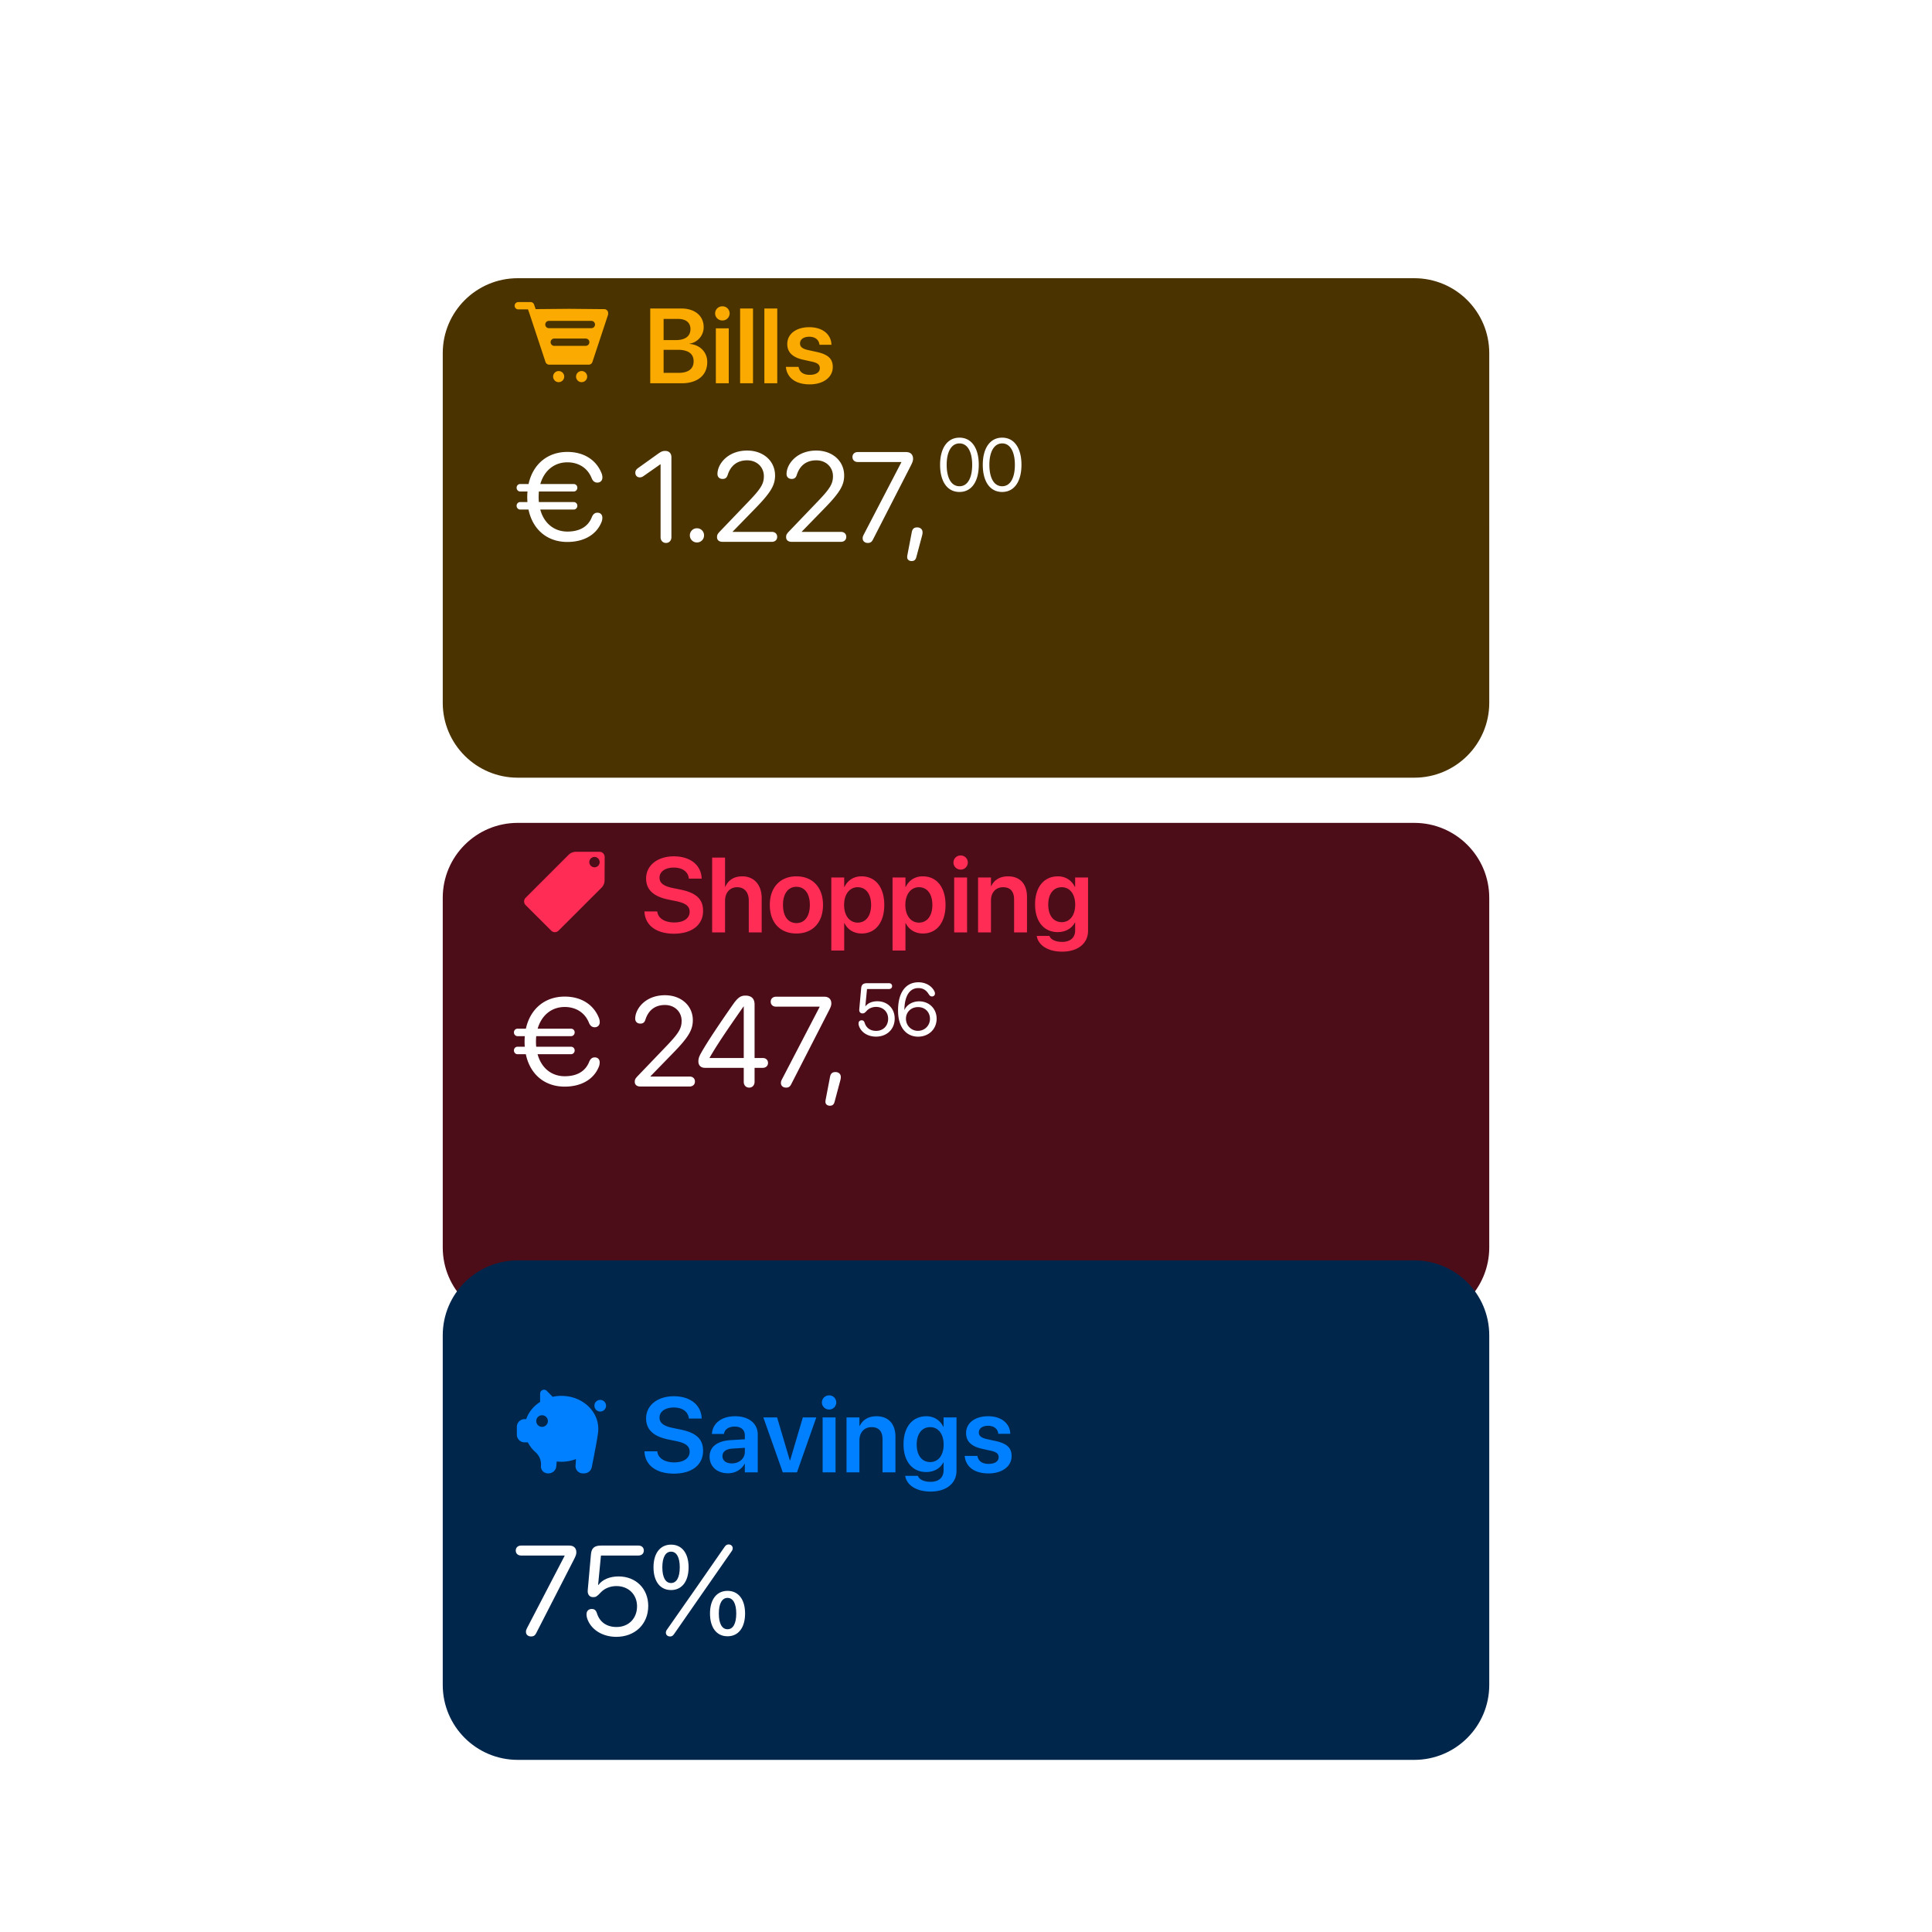 <svg xmlns="http://www.w3.org/2000/svg" width="576" height="576" fill="none"><g clip-path="url(#a)"><circle cx="288" cy="288" r="256" fill="#fff" fill-opacity=".1"/><g filter="url(#b)"><path fill="#4B3300" d="M421.648 51H154.352C142.007 51 132 61 132 73.337v104.237c0 12.336 10.007 22.337 22.352 22.337h267.296c12.345 0 22.352-10.001 22.352-22.337V73.337C444 61 433.993 51 421.648 51Z"/></g><path fill="#FAAA00" fill-rule="evenodd" d="m158.05 94.072-.631-1.832h-2.85a1.09 1.09 0 1 1 0-2.178h3.526c.489-.045.964.246 1.131.73l.472 1.371 9.929-.09 10.53.096a1.16 1.16 0 0 1 1.154 1.269 1.15 1.15 0 0 1-.053.473l-4.639 14.014a1.16 1.16 0 0 1-1.135.795h-11.713a1.16 1.16 0 0 1-1.135-.795l-4.586-13.853Zm5.652 3.771h12.557a1.09 1.09 0 1 0 0-2.178h-12.557a1.09 1.09 0 1 0 0 2.178Zm1.593 5.27h9.372a1.09 1.09 0 0 0 0-2.178h-9.372a1.09 1.09 0 1 0 0 2.178Zm8.106 10.822a1.656 1.656 0 1 1 0-3.312 1.656 1.656 0 0 1 0 3.312Zm-6.841 0a1.655 1.655 0 1 1-.001-3.31 1.655 1.655 0 0 1 .001 3.31Z" clip-rule="evenodd"/><path fill="#FAAA00" d="M193.86 114.27V91.973h9.256c4.064 0 6.675 2.194 6.675 5.578v.03c0 2.396-1.808 4.544-4.203 4.868v.077c3.137.278 5.269 2.473 5.269 5.408v.031c0 3.894-2.889 6.305-7.648 6.305h-9.349Zm8.251-19.191h-4.264v6.319h3.585c2.874 0 4.419-1.174 4.419-3.275v-.031c0-1.932-1.375-3.013-3.74-3.013Zm-.046 9.209h-4.218v6.876h4.45c2.92 0 4.496-1.19 4.496-3.431v-.03c0-2.241-1.607-3.415-4.728-3.415Zm13.289-8.746c-1.206 0-2.148-.958-2.148-2.101 0-1.175.942-2.117 2.148-2.117a2.11 2.11 0 1 1 0 4.218Zm-1.932 18.728V97.89h3.848v16.38h-3.848Zm7.231 0V91.973h3.848v22.297h-3.848Zm7.232 0V91.973h3.847v22.297h-3.847Zm13.52.324c-4.296 0-6.752-2.04-7.092-5.084l-.016-.139h3.786l.031.139c.293 1.407 1.359 2.241 3.306 2.241 1.87 0 2.998-.757 2.998-1.962v-.016c0-.989-.572-1.545-2.271-1.931l-2.72-.603c-3.137-.695-4.713-2.225-4.713-4.651v-.015c0-2.998 2.612-5.022 6.567-5.022 4.08 0 6.459 2.24 6.598 5.068l.016.17h-3.585l-.016-.124c-.17-1.313-1.22-2.271-3.013-2.271-1.699 0-2.766.788-2.766 1.993v.016c0 .942.634 1.56 2.334 1.947l2.735.602c3.384.757 4.697 2.086 4.697 4.466v.015c0 3.09-2.859 5.161-6.876 5.161Z"/><path fill="#fff" d="M155.097 151.912c-.612 0-1.076-.501-1.076-1.113 0-.649.464-1.113 1.076-1.113h2.151a21 21 0 0 1-.055-1.539c0-.557.018-1.095.074-1.614h-2.17c-.612 0-1.076-.501-1.076-1.113 0-.649.464-1.113 1.076-1.113h2.485c1.299-5.917 5.658-9.571 11.575-9.571 4.971 0 8.625 2.43 10.184 6.344.185.445.259.908.259 1.279 0 .909-.612 1.521-1.502 1.521-.798 0-1.354-.445-1.725-1.372-1.243-3.079-3.988-4.675-7.216-4.675-3.895 0-6.9 2.449-8.069 6.474h9.943c.63 0 1.094.464 1.094 1.113 0 .612-.464 1.113-1.094 1.113h-10.37a22.485 22.485 0 0 0-.074 1.614c0 .538.019 1.039.074 1.539h10.37c.63 0 1.094.464 1.094 1.113 0 .612-.464 1.113-1.094 1.113h-9.961c1.112 4.1 4.136 6.567 8.106 6.567 3.227 0 6.01-1.169 7.252-4.248.371-.927.891-1.373 1.688-1.373.891 0 1.466.575 1.466 1.484 0 .371-.056.835-.241 1.28-1.651 4.137-5.732 5.955-10.184 5.955-5.991 0-10.332-3.655-11.593-9.665h-2.467Zm43.461 9.961c-.946 0-1.614-.705-1.614-1.725v-21.721h-.074l-5.008 3.506c-.371.259-.724.389-1.132.389-.779 0-1.317-.556-1.317-1.372 0-.594.223-.983.928-1.484l5.731-4.1c1.039-.742 1.484-.927 2.245-.927 1.15 0 1.855.705 1.855 1.873v23.836c0 1.02-.668 1.725-1.614 1.725Zm9.228-.148a2.09 2.09 0 0 1-2.114-2.115 2.09 2.09 0 0 1 2.114-2.114 2.09 2.09 0 0 1 2.115 2.114 2.09 2.09 0 0 1-2.115 2.115Zm7.596-.186c-.983 0-1.613-.538-1.613-1.372 0-.687.148-.983.946-1.818l8.57-8.941c3.598-3.765 4.451-5.194 4.451-7.438 0-2.727-2.096-4.73-4.971-4.73-2.894 0-4.915 1.502-5.824 4.377-.223.687-.594 1.169-1.503 1.169-.983 0-1.539-.612-1.539-1.484 0-.241.018-.445.055-.668.39-2.745 3.339-6.306 8.811-6.306 4.823 0 8.31 3.116 8.31 7.438 0 2.931-1.335 5.138-5.917 9.831l-6.715 6.9v.075h11.686c.946 0 1.577.593 1.577 1.483 0 .891-.631 1.484-1.577 1.484h-14.747Zm20.6 0c-.983 0-1.614-.538-1.614-1.372 0-.687.148-.983.946-1.818l8.57-8.941c3.598-3.765 4.452-5.194 4.452-7.438 0-2.727-2.097-4.73-4.972-4.73-2.893 0-4.915 1.502-5.824 4.377-.223.687-.594 1.169-1.503 1.169-.983 0-1.539-.612-1.539-1.484 0-.241.018-.445.055-.668.39-2.745 3.339-6.306 8.811-6.306 4.823 0 8.31 3.116 8.31 7.438 0 2.931-1.335 5.138-5.917 9.831l-6.715 6.9v.075h11.686c.946 0 1.577.593 1.577 1.483 0 .891-.631 1.484-1.577 1.484h-14.746Zm22.751.334c-.909 0-1.54-.538-1.54-1.372 0-.371.074-.65.297-1.076l11.241-21.61v-.074h-13.003c-.909 0-1.577-.575-1.577-1.484s.668-1.484 1.577-1.484h14.394c1.335 0 2.096.742 2.096 2.022 0 .63-.223 1.15-.724 2.133l-11.259 21.981c-.352.686-.779.964-1.502.964Zm14.7-4.637c.946 0 1.614.556 1.614 1.465 0 .334-.037.613-.149 1.021l-1.706 6.381c-.204.797-.631 1.168-1.41 1.168-.742 0-1.317-.426-1.317-1.168 0-.279.037-.464.056-.575l1.317-6.882c.204-1.02.723-1.41 1.595-1.41Zm12.619-10.564c-3.66 0-5.777-3.149-5.777-8.101 0-4.909 2.139-8.091 5.777-8.091 3.638 0 5.756 3.16 5.756 8.08 0 4.952-2.107 8.112-5.756 8.112Zm0-1.705c2.444 0 3.79-2.487 3.79-6.396 0-3.855-1.368-6.375-3.79-6.375-2.422 0-3.812 2.541-3.812 6.364 0 3.909 1.358 6.407 3.812 6.407Zm12.729 1.705c-3.659 0-5.777-3.149-5.777-8.101 0-4.909 2.139-8.091 5.777-8.091 3.638 0 5.756 3.16 5.756 8.08 0 4.952-2.107 8.112-5.756 8.112Zm0-1.705c2.444 0 3.79-2.487 3.79-6.396 0-3.855-1.368-6.375-3.79-6.375-2.421 0-3.811 2.541-3.811 6.364 0 3.909 1.357 6.407 3.811 6.407Z"/><g filter="url(#c)"><path fill="#4C0D19" d="M421.648 213.385H154.352c-12.345 0-22.352 10-22.352 22.337v104.237c0 12.336 10.007 22.337 22.352 22.337h267.296c12.345 0 22.352-10.001 22.352-22.337V235.722c0-12.337-10.007-22.337-22.352-22.337Z"/></g><path fill="#FF2D55" fill-rule="evenodd" d="M171.704 253.95c-.818 0-1.602.324-2.181.902l-12.815 12.807a1.54 1.54 0 0 0 0 2.178l7.629 7.625c.604.602 1.58.602 2.181 0l12.821-12.813c.576-.574.9-1.352.904-2.164l.031-6.988a1.54 1.54 0 0 0-1.54-1.547h-7.03Zm5.495 4.621a1.542 1.542 0 1 0 0-3.083 1.542 1.542 0 0 0 0 3.083Z" clip-rule="evenodd"/><path fill="#FF2D55" d="M200.897 278.372c-5.115 0-8.483-2.41-8.746-6.412l-.015-.232h3.816l.031.185c.294 1.916 2.256 3.106 5.053 3.106 2.812 0 4.574-1.252 4.574-3.168v-.015c0-1.669-1.159-2.565-4.033-3.168l-2.395-.494c-4.388-.912-6.552-2.951-6.552-6.273v-.016c.016-3.925 3.461-6.582 8.267-6.582 4.867 0 8.05 2.565 8.282 6.381l.015.263h-3.816l-.031-.185c-.263-1.947-1.978-3.106-4.481-3.106-2.611.015-4.234 1.236-4.234 3.013v.015c0 1.576 1.221 2.503 3.91 3.06l2.41.494c4.635.958 6.66 2.843 6.66 6.32v.015c0 4.157-3.276 6.799-8.715 6.799Zm11.419-.386v-22.297h3.847v8.668h.093c.85-1.962 2.596-3.09 5.053-3.09 3.522 0 5.778 2.565 5.778 6.521v10.198h-3.847v-9.441c0-2.519-1.267-4.033-3.477-4.033-2.178 0-3.6 1.653-3.6 4.033v9.441h-3.847Zm25.124.324c-4.821 0-7.927-3.214-7.927-8.514v-.031c0-5.253 3.152-8.498 7.912-8.498 4.774 0 7.942 3.214 7.942 8.498v.031c0 5.316-3.122 8.514-7.927 8.514Zm.015-3.106c2.426 0 3.987-1.977 3.987-5.408v-.031c0-3.414-1.576-5.377-4.017-5.377-2.395 0-3.987 1.978-3.987 5.377v.031c0 3.446 1.561 5.408 4.017 5.408Zm10.384 8.19v-21.787h3.847v2.828h.078c.942-1.963 2.735-3.168 5.083-3.168 4.157 0 6.784 3.245 6.784 8.529v.016c0 5.253-2.627 8.498-6.737 8.498-2.334 0-4.203-1.174-5.13-3.09h-.078v8.174h-3.847Zm7.865-8.329c2.457 0 4.002-2.024 4.002-5.253v-.016c0-3.275-1.545-5.284-4.002-5.284-2.38 0-4.049 2.07-4.049 5.284v.016c0 3.198 1.669 5.253 4.049 5.253Zm10.399 8.329v-21.787h3.847v2.828h.077c.943-1.963 2.735-3.168 5.084-3.168 4.157 0 6.783 3.245 6.783 8.529v.016c0 5.253-2.626 8.498-6.737 8.498-2.333 0-4.202-1.174-5.13-3.09h-.077v8.174h-3.847Zm7.865-8.329c2.456 0 4.002-2.024 4.002-5.253v-.016c0-3.275-1.546-5.284-4.002-5.284-2.38 0-4.049 2.07-4.049 5.284v.016c0 3.198 1.669 5.253 4.049 5.253Zm12.438-15.807c-1.205 0-2.148-.958-2.148-2.101 0-1.174.943-2.117 2.148-2.117s2.133.943 2.133 2.117a2.111 2.111 0 0 1-2.133 2.101Zm-1.931 18.728v-16.379h3.847v16.379h-3.847Zm7.123 0v-16.379h3.847v2.565h.078c.849-1.762 2.518-2.905 5.006-2.905 3.6 0 5.655 2.318 5.655 6.119v10.6h-3.847v-9.828c0-2.333-1.082-3.646-3.276-3.646-2.21 0-3.616 1.607-3.616 3.971v9.503h-3.847Zm25.062 5.732c-4.341 0-7.076-1.978-7.54-4.543l-.031-.139h3.786l.046.124c.417.943 1.731 1.653 3.739 1.653 2.504 0 3.879-1.328 3.879-3.414v-2.365h-.077c-.912 1.746-2.766 2.859-5.115 2.859-4.11 0-6.752-3.152-6.752-8.251v-.016c0-5.176 2.673-8.359 6.814-8.359 2.318 0 4.11 1.236 5.037 3.121h.093v-2.781h3.847v15.915c0 3.709-2.982 6.196-7.726 6.196Zm-.108-8.792c2.395 0 4.002-2.024 4.002-5.207v-.015c0-3.168-1.622-5.192-4.002-5.192-2.472 0-4.033 1.993-4.033 5.176v.016c0 3.229 1.561 5.222 4.033 5.222Z"/><path fill="#fff" d="M154.301 314.297c-.612 0-1.076-.5-1.076-1.113 0-.649.464-1.113 1.076-1.113h2.152c-.037-.5-.056-1.02-.056-1.539 0-.557.019-1.095.075-1.614h-2.171c-.612 0-1.076-.501-1.076-1.113 0-.649.464-1.113 1.076-1.113h2.486c1.298-5.917 5.657-9.571 11.575-9.571 4.971 0 8.625 2.43 10.183 6.344.186.445.26.908.26 1.279 0 .909-.612 1.521-1.503 1.521-.797 0-1.354-.445-1.725-1.372-1.242-3.079-3.988-4.675-7.215-4.675-3.896 0-6.901 2.449-8.069 6.474h9.942c.631 0 1.095.464 1.095 1.113 0 .612-.464 1.113-1.095 1.113h-10.369a22.485 22.485 0 0 0-.074 1.614c0 .538.018 1.039.074 1.539h10.369c.631 0 1.095.464 1.095 1.113 0 .613-.464 1.113-1.095 1.113h-9.961c1.113 4.1 4.137 6.567 8.106 6.567 3.228 0 6.01-1.169 7.253-4.248.371-.927.89-1.373 1.688-1.373.89 0 1.465.575 1.465 1.484 0 .371-.055.835-.241 1.28-1.651 4.137-5.732 5.955-10.183 5.955-5.992 0-10.332-3.655-11.594-9.665h-2.467Zm36.561 9.627c-.983 0-1.614-.537-1.614-1.372 0-.687.149-.983.946-1.818l8.57-8.941c3.599-3.765 4.452-5.194 4.452-7.438 0-2.727-2.096-4.73-4.971-4.73-2.894 0-4.916 1.502-5.825 4.377-.222.687-.593 1.169-1.502 1.169-.983 0-1.54-.612-1.54-1.484 0-.241.019-.445.056-.668.389-2.745 3.339-6.306 8.811-6.306 4.823 0 8.31 3.116 8.31 7.438 0 2.931-1.336 5.138-5.917 9.831l-6.715 6.9v.075h11.686c.946 0 1.577.593 1.577 1.483 0 .891-.631 1.484-1.577 1.484h-14.747Zm32.49.334c-.947 0-1.614-.705-1.614-1.725v-4.173h-11.594c-1.187 0-1.929-.742-1.929-1.892 0-.854.186-1.429.798-2.523 1.929-3.45 5.62-8.904 9.386-14.302 1.502-2.17 2.374-2.819 3.84-2.819 1.78 0 2.726.909 2.726 2.634v15.971h2.449c.89 0 1.558.575 1.558 1.465 0 .891-.668 1.466-1.558 1.466h-2.449v4.173c0 1.02-.667 1.725-1.613 1.725Zm-1.614-8.829v-15.378h-.056c-4.953 7.086-7.958 11.501-10.128 15.304v.074h10.184Zm12.623 8.829c-.909 0-1.54-.538-1.54-1.372 0-.371.074-.65.297-1.076l11.241-21.61v-.074h-13.003c-.909 0-1.577-.575-1.577-1.484s.668-1.484 1.577-1.484h14.394c1.336 0 2.096.742 2.096 2.022 0 .63-.223 1.15-.723 2.133l-11.26 21.981c-.352.686-.779.964-1.502.964Zm14.7-4.637c.946 0 1.614.556 1.614 1.465 0 .334-.037.613-.148 1.021l-1.707 6.381c-.204.797-.631 1.168-1.41 1.168-.742 0-1.317-.426-1.317-1.168 0-.279.037-.464.056-.575l1.317-6.882c.204-1.02.723-1.41 1.595-1.41Zm12.098-10.564c-2.291 0-4.224-1.14-4.963-2.91-.141-.337-.228-.641-.228-1.043 0-.554.358-.912.912-.912.478 0 .739.217.912.771.478 1.52 1.705 2.378 3.41 2.378 2.107 0 3.584-1.487 3.584-3.616 0-2.063-1.498-3.529-3.594-3.529-1.075 0-2.075.401-2.726 1.096-.695.739-.858.837-1.347.837-.608 0-.945-.446-.945-1.01 0-.087 0-.152.011-.25l.554-6.212c.098-1.097.608-1.531 1.759-1.531h6.549c.554 0 .923.347.923.869 0 .521-.369.868-.923.868h-6.559l-.5 5.148h.043c.706-.956 1.999-1.499 3.53-1.499 3.03 0 5.18 2.14 5.18 5.159 0 3.16-2.302 5.386-5.582 5.386Zm12.534.011c-2.346 0-4.214-1.27-5.18-3.529-.522-1.206-.771-2.618-.771-4.312 0-5.278 2.248-8.373 6.081-8.373 2.009 0 3.758.934 4.637 2.466.196.336.283.608.283.923 0 .488-.381.836-.902.836-.391 0-.662-.207-1.01-.76-.749-1.184-1.716-1.738-3.03-1.738-2.584 0-4.072 2.27-4.17 6.353v.141h.033c.64-1.412 2.248-2.541 4.376-2.541 2.987 0 5.202 2.205 5.202 5.18 0 3.095-2.335 5.354-5.549 5.354Zm-.022-1.737c1.998 0 3.584-1.575 3.584-3.552 0-2.052-1.477-3.529-3.551-3.529-2.075 0-3.606 1.477-3.606 3.475 0 2.009 1.564 3.606 3.573 3.606Z"/><path fill="#00264C" d="M421.648 375.77H154.352c-12.345 0-22.352 10-22.352 22.337v104.237c0 12.336 10.007 22.337 22.352 22.337h267.296c12.345 0 22.352-10.001 22.352-22.337V398.107c0-12.337-10.007-22.337-22.352-22.337Z"/><path fill="#0080FF" fill-rule="evenodd" d="M164.777 416.438c.838-.183 1.711-.28 2.611-.28 6.067 0 10.984 4.397 10.984 9.821 0 .382-.024.758-.072 1.126-.084.745-.272 1.912-.561 3.503a464.822 464.822 0 0 1-1.308 6.796 2.311 2.311 0 0 1-2.268 1.862h-.416a2.161 2.161 0 0 1-2.155-2.307l.134-1.956a12.072 12.072 0 0 1-4.338.797c-.479 0-.948-.028-1.412-.082l-.13 1.446a2.312 2.312 0 0 1-2.302 2.102h-.202a2.071 2.071 0 0 1-2.071-2.07c0-.043.002-.084.004-.125l.015-.242c.093-1.716-.73-3.051-1.559-3.81a9.936 9.936 0 0 1-2.355-2.997h-.97a2.312 2.312 0 0 1-2.314-2.31V425.4a2.312 2.312 0 0 1 2.314-2.31h.482c.717-2.088 2.194-3.881 4.141-5.12v-2.489c0-.639.518-1.154 1.157-1.154.307 0 .601.121.817.337l1.774 1.774Zm-3.169 8.962a1.733 1.733 0 1 0 .001-3.467 1.733 1.733 0 0 0-.001 3.467Zm17.342-4.57a1.733 1.733 0 1 1-.001-3.467 1.733 1.733 0 0 1 .001 3.467Z" clip-rule="evenodd"/><path fill="#0080FF" d="M200.897 439.342c-5.115 0-8.483-2.41-8.746-6.412l-.015-.232h3.816l.031.186c.294 1.916 2.256 3.105 5.053 3.105 2.812 0 4.574-1.251 4.574-3.167v-.016c0-1.668-1.159-2.565-4.033-3.167l-2.395-.495c-4.388-.911-6.552-2.951-6.552-6.273v-.016c.016-3.924 3.461-6.582 8.267-6.582 4.867 0 8.05 2.565 8.282 6.382l.015.262h-3.816l-.031-.185c-.263-1.947-1.978-3.106-4.481-3.106-2.611.016-4.234 1.236-4.234 3.013v.016c0 1.576 1.221 2.503 3.91 3.059l2.41.494c4.635.958 6.66 2.844 6.66 6.32v.016c0 4.156-3.276 6.798-8.715 6.798Zm16.147-.108c-3.276 0-5.485-2.024-5.485-4.944v-.031c0-2.905 2.255-4.651 6.227-4.898l4.28-.263v-1.128c0-1.653-1.082-2.658-3.029-2.658-1.823 0-2.936.85-3.183 2.055l-.031.139h-3.569l.015-.185c.232-2.905 2.751-5.084 6.907-5.084 4.095 0 6.737 2.164 6.737 5.455v11.264h-3.847v-2.519h-.093c-.943 1.716-2.766 2.797-4.929 2.797Zm-1.653-5.099c0 1.344 1.112 2.163 2.796 2.163 2.21 0 3.879-1.468 3.879-3.414v-1.237l-3.74.232c-1.9.124-2.935.943-2.935 2.241v.015Zm17.985 4.821-5.794-16.379h4.095l3.801 12.81h.092l3.786-12.81h4.017l-5.763 16.379h-4.234Zm13.814-18.727c-1.205 0-2.148-.958-2.148-2.102 0-1.174.943-2.117 2.148-2.117s2.132.943 2.132 2.117a2.11 2.11 0 0 1-2.132 2.102Zm-1.931 18.727v-16.379h3.847v16.379h-3.847Zm7.123 0v-16.379h3.847v2.565h.077c.85-1.761 2.519-2.905 5.007-2.905 3.6 0 5.655 2.318 5.655 6.119v10.6h-3.847v-9.827c0-2.333-1.082-3.647-3.276-3.647-2.21 0-3.616 1.607-3.616 3.971v9.503h-3.847Zm25.062 5.733c-4.342 0-7.077-1.978-7.54-4.543l-.031-.139h3.786l.046.123c.417.943 1.731 1.654 3.739 1.654 2.503 0 3.879-1.329 3.879-3.415v-2.364h-.078c-.911 1.746-2.765 2.858-5.114 2.858-4.11 0-6.752-3.152-6.752-8.251v-.015c0-5.177 2.673-8.36 6.814-8.36 2.317 0 4.11 1.237 5.037 3.122h.093v-2.782h3.847v15.916c0 3.708-2.982 6.196-7.726 6.196Zm-.108-8.792c2.395 0 4.002-2.025 4.002-5.208v-.015c0-3.168-1.622-5.192-4.002-5.192-2.472 0-4.033 1.993-4.033 5.177v.015c0 3.229 1.561 5.223 4.033 5.223Zm17.383 3.384c-4.295 0-6.752-2.04-7.092-5.084l-.016-.139h3.786l.031.139c.294 1.406 1.36 2.24 3.307 2.24 1.869 0 2.997-.757 2.997-1.962v-.015c0-.989-.571-1.546-2.271-1.932l-2.72-.602c-3.136-.696-4.712-2.225-4.712-4.651v-.016c0-2.997 2.611-5.022 6.567-5.022 4.079 0 6.458 2.241 6.597 5.069l.016.169h-3.585l-.015-.123c-.17-1.314-1.221-2.272-3.013-2.272-1.7 0-2.766.789-2.766 1.994v.015c0 .943.633 1.561 2.333 1.947l2.735.603c3.384.757 4.697 2.086 4.697 4.465v.016c0 3.09-2.858 5.161-6.876 5.161Z"/><path fill="#fff" d="M158.345 487.891c-.909 0-1.54-.538-1.54-1.373 0-.37.075-.649.297-1.075l11.241-21.61v-.075H155.34c-.909 0-1.577-.575-1.577-1.483 0-.909.668-1.484 1.577-1.484h14.394c1.336 0 2.096.742 2.096 2.021 0 .631-.222 1.15-.723 2.134l-11.26 21.981c-.352.686-.779.964-1.502.964Zm25.385.111c-3.914 0-7.216-1.947-8.477-4.971-.241-.575-.39-1.094-.39-1.781 0-.946.612-1.558 1.558-1.558.817 0 1.262.371 1.559 1.317.816 2.597 2.912 4.063 5.824 4.063 3.599 0 6.121-2.542 6.121-6.177 0-3.525-2.559-6.029-6.139-6.029-1.837 0-3.543.687-4.656 1.874-1.188 1.261-1.466 1.428-2.3 1.428-1.039 0-1.614-.761-1.614-1.725 0-.149 0-.26.018-.427l.946-10.61c.167-1.873 1.039-2.615 3.005-2.615h11.186c.946 0 1.576.593 1.576 1.484 0 .89-.63 1.483-1.576 1.483h-11.204l-.854 8.793h.075c1.205-1.633 3.413-2.56 6.028-2.56 5.175 0 8.848 3.654 8.848 8.811 0 5.398-3.932 9.2-9.534 9.2Zm16.054-.111c-.723 0-1.261-.445-1.261-1.113 0-.334.093-.612.297-.89l8.7-12.447 8.458-12.187c.445-.649.761-.797 1.28-.797.631 0 1.187.463 1.187 1.094 0 .334-.074.594-.278.872l-8.44 12.131-8.718 12.558c-.408.594-.705.779-1.225.779Zm.279-13.838c-3.265 0-5.231-2.597-5.231-6.789 0-4.173 1.985-6.752 5.231-6.752 3.246 0 5.231 2.56 5.231 6.752 0 4.174-1.967 6.789-5.231 6.789Zm0-2.096c1.651 0 2.597-1.688 2.597-4.693 0-2.986-.965-4.656-2.597-4.656-1.633 0-2.597 1.688-2.597 4.656 0 3.005.946 4.693 2.597 4.693Zm16.842 15.878c-3.264 0-5.23-2.596-5.23-6.789 0-4.173 1.984-6.752 5.23-6.752 3.247 0 5.231 2.56 5.231 6.752 0 4.174-1.966 6.789-5.231 6.789Zm0-2.096c1.651 0 2.597-1.688 2.597-4.693 0-2.986-.964-4.655-2.597-4.655-1.632 0-2.596 1.688-2.596 4.655 0 3.005.946 4.693 2.596 4.693Z"/></g><defs><filter id="b" width="375.89" height="212.801" x="100.055" y="51" color-interpolation-filters="sRGB" filterUnits="userSpaceOnUse"><feFlood flood-opacity="0" result="BackgroundImageFix"/><feColorMatrix in="SourceAlpha" result="hardAlpha" values="0 0 0 0 0 0 0 0 0 0 0 0 0 0 0 0 0 0 127 0"/><feOffset dy="31.945"/><feGaussianBlur stdDeviation="15.973"/><feComposite in2="hardAlpha" operator="out"/><feColorMatrix values="0 0 0 0 0 0 0 0 0 0 0 0 0 0 0 0 0 0 0.15 0"/><feBlend in2="BackgroundImageFix" result="effect1_dropShadow_2156_46560"/><feBlend in="SourceGraphic" in2="effect1_dropShadow_2156_46560" result="shape"/></filter><filter id="c" width="375.89" height="212.801" x="100.055" y="213.385" color-interpolation-filters="sRGB" filterUnits="userSpaceOnUse"><feFlood flood-opacity="0" result="BackgroundImageFix"/><feColorMatrix in="SourceAlpha" result="hardAlpha" values="0 0 0 0 0 0 0 0 0 0 0 0 0 0 0 0 0 0 127 0"/><feOffset dy="31.945"/><feGaussianBlur stdDeviation="15.973"/><feComposite in2="hardAlpha" operator="out"/><feColorMatrix values="0 0 0 0 0 0 0 0 0 0 0 0 0 0 0 0 0 0 0.15 0"/><feBlend in2="BackgroundImageFix" result="effect1_dropShadow_2156_46560"/><feBlend in="SourceGraphic" in2="effect1_dropShadow_2156_46560" result="shape"/></filter><clipPath id="a"><path fill="#fff" d="M32 32h512v512H32z"/></clipPath></defs></svg>